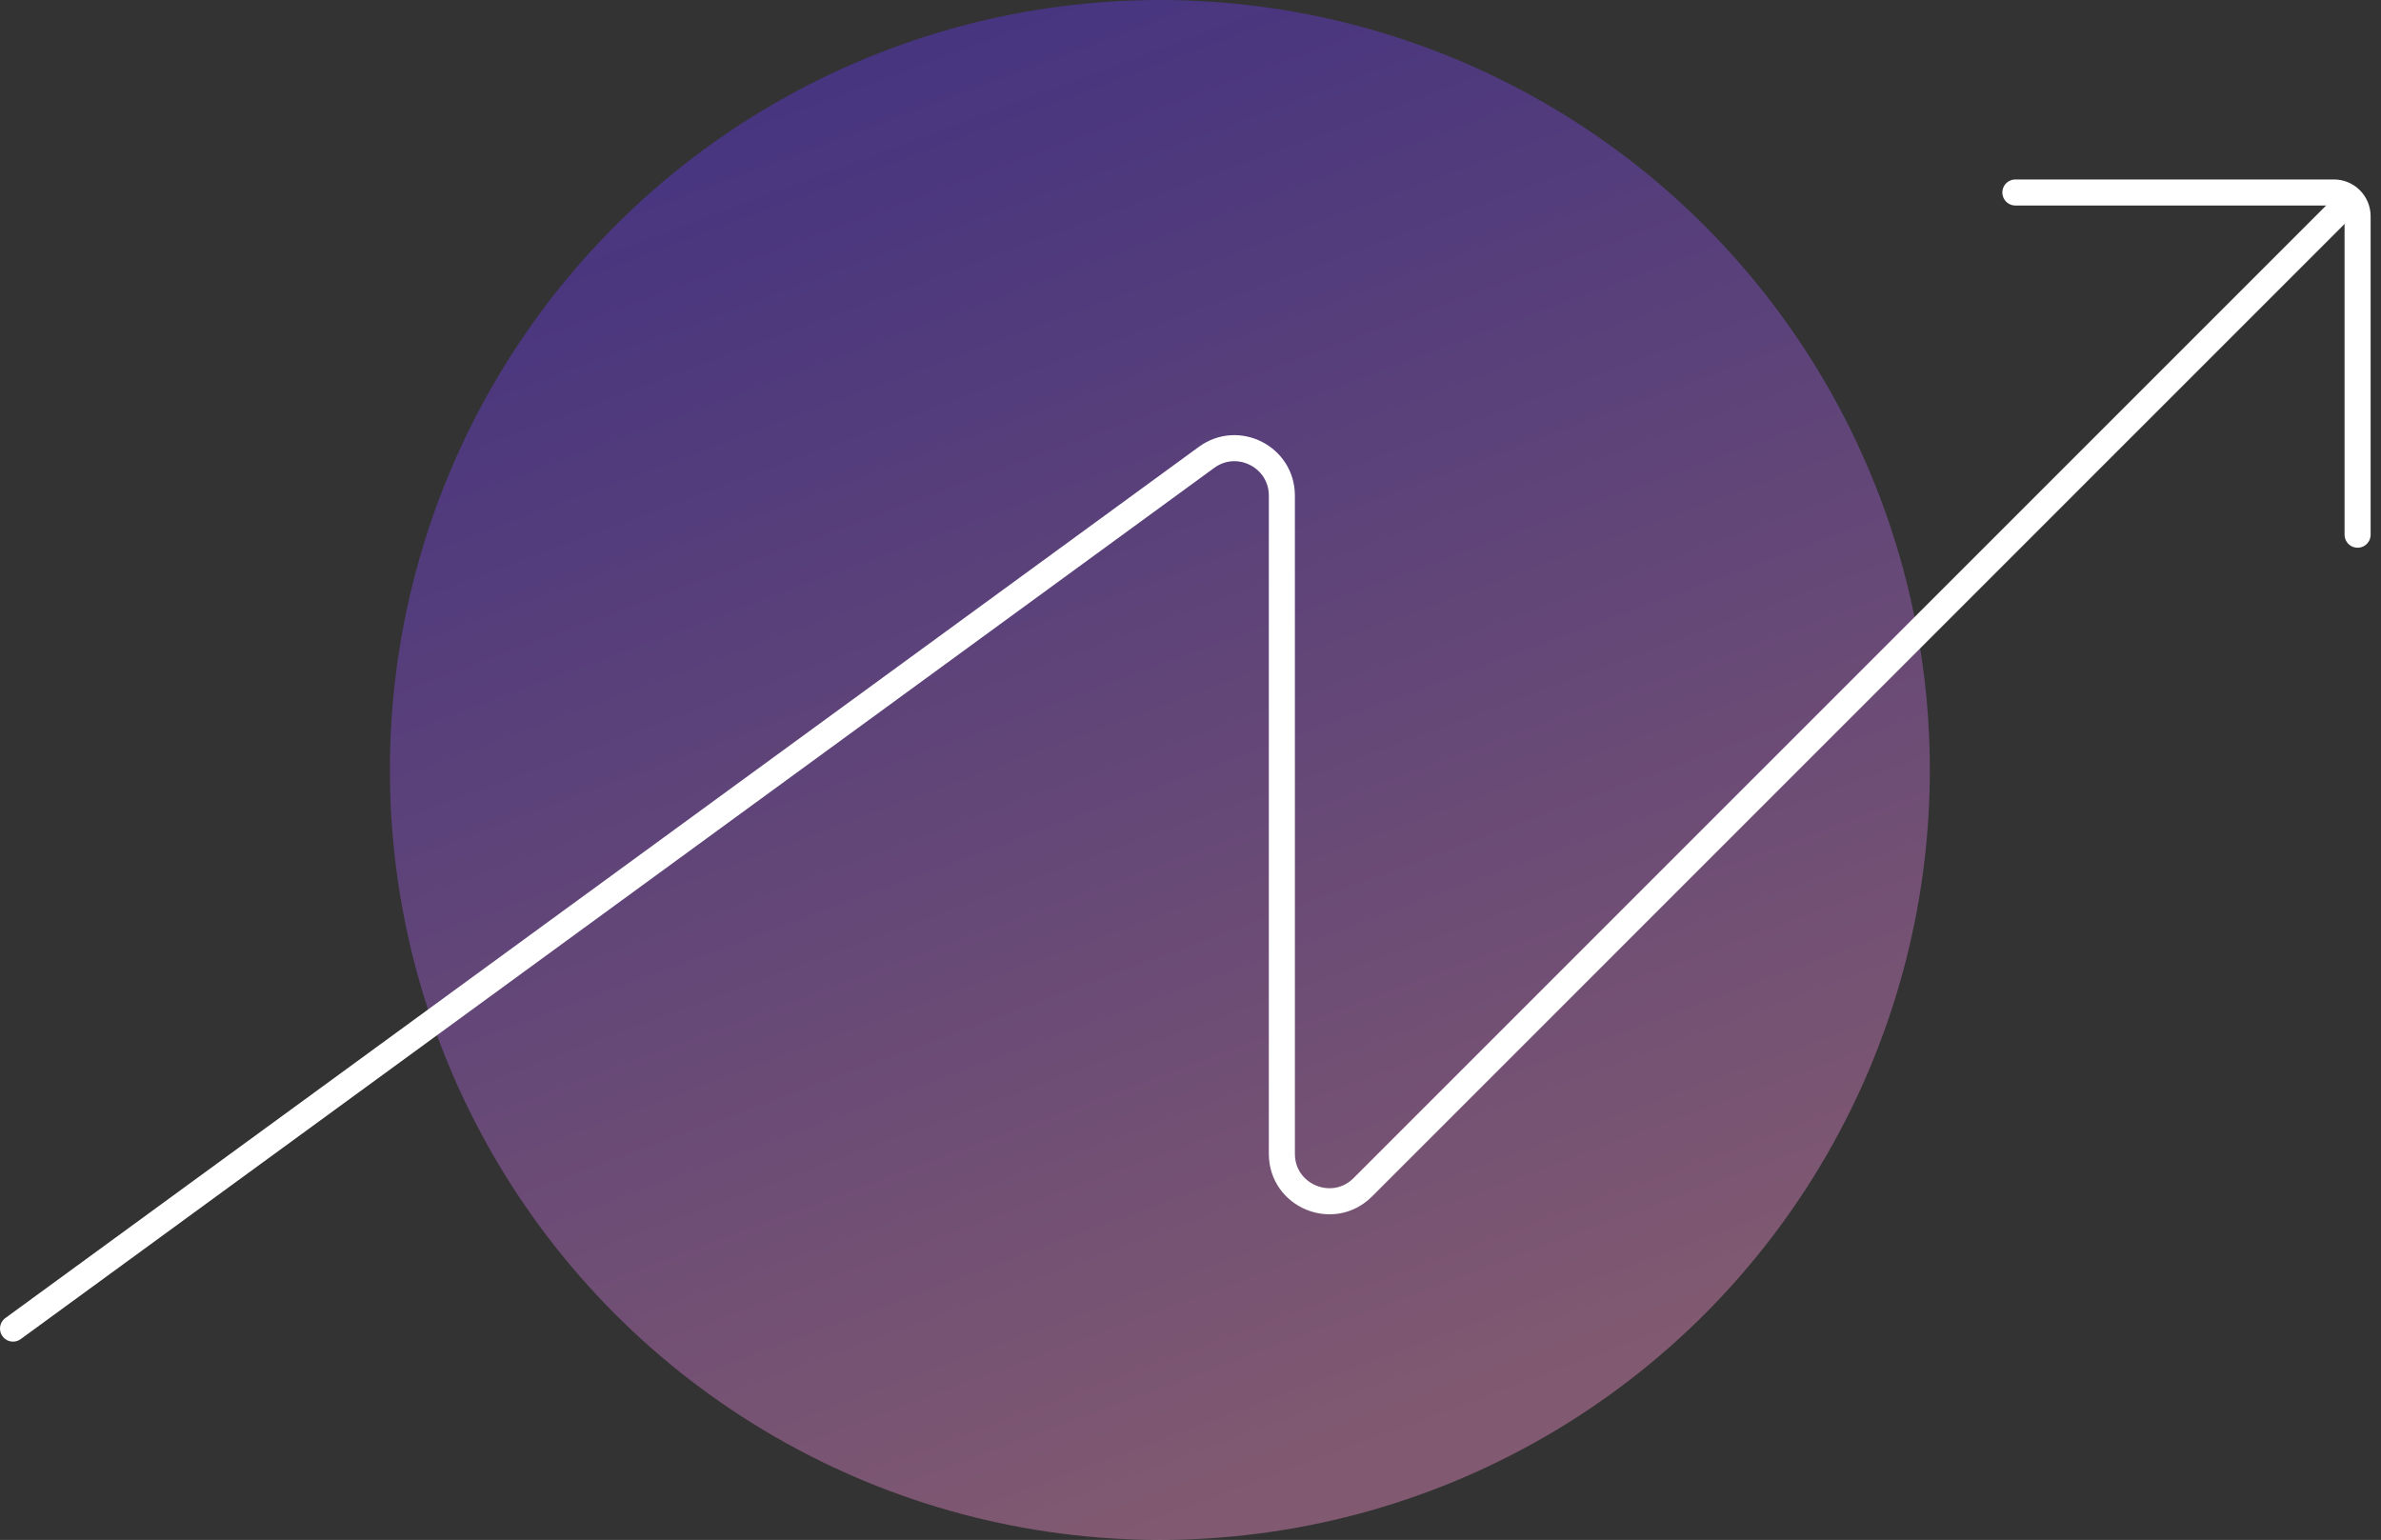 <?xml version="1.0" encoding="UTF-8"?> <svg xmlns="http://www.w3.org/2000/svg" width="201" height="130" viewBox="0 0 201 130" fill="none"><rect x="0" y="0" width="201" height="130" fill="#333333" stroke="none"/><circle cx="97.914" cy="65" r="65" fill="url(#paint0_linear_3705_2826)"></circle><path d="M170.135 16.25H197.024C198.128 16.25 199.024 17.145 199.024 18.25V45.139" stroke="white" stroke-width="2.2" stroke-linecap="round" stroke-linejoin="round"></path><path d="M1.1 112.159L101.855 38.61C104.498 36.681 108.213 38.569 108.213 41.841V97.403C108.213 100.967 112.522 102.751 115.042 100.232L197.218 18.056" stroke="white" stroke-width="2.2" stroke-linecap="round" stroke-linejoin="round"></path><defs><linearGradient id="paint0_linear_3705_2826" x1="63.703" y1="9.32732e-07" x2="110.247" y2="125.423" gradientUnits="userSpaceOnUse"><stop stop-color="#5D31FF" stop-opacity="0.38"></stop><stop offset="1" stop-color="#F693CC" stop-opacity="0.4"></stop></linearGradient></defs></svg> 